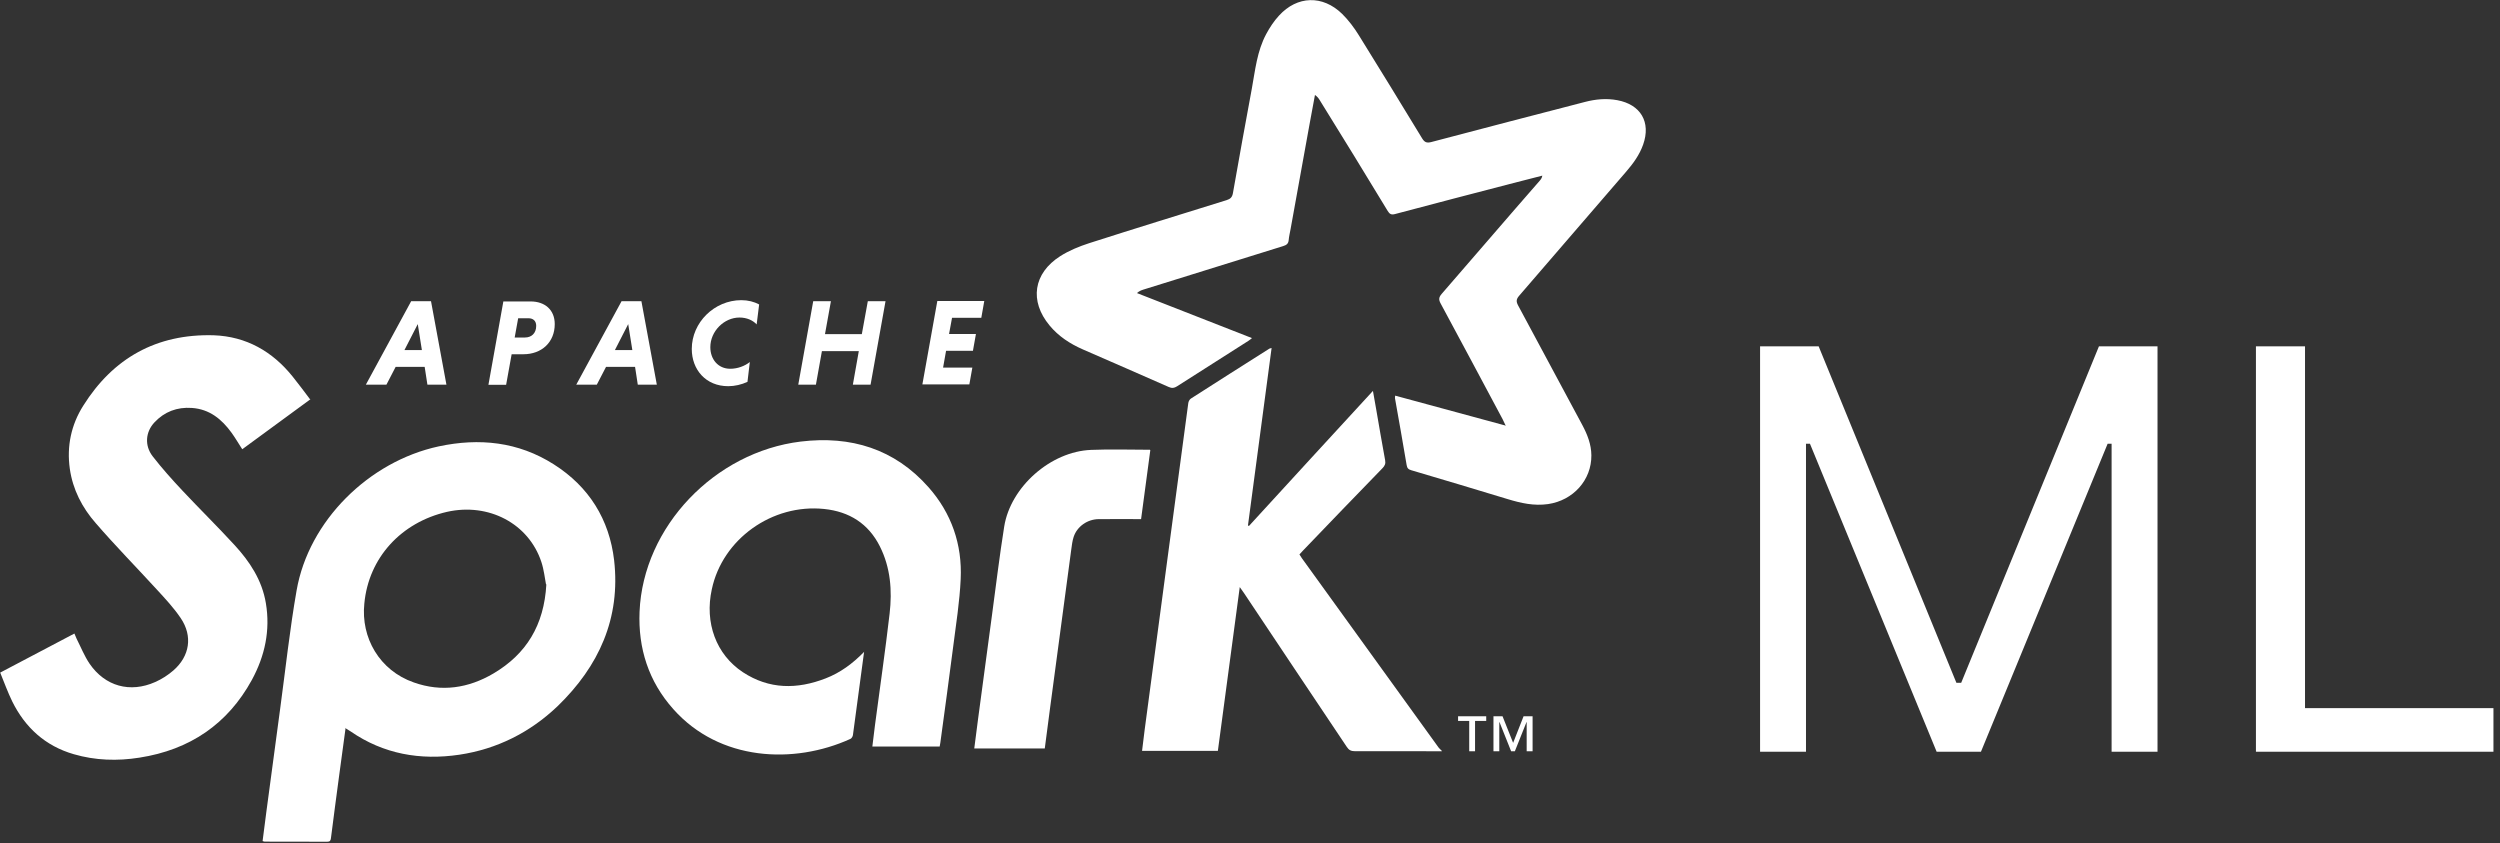 <svg width="166" height="56" viewBox="0 0 166 56" fill="none" xmlns="http://www.w3.org/2000/svg">
<rect x="0" y="0" width="166" height="56" fill="#333333" stroke="none"/>
<g clip-path="url(#clip0_135_2622)">
<path fill-rule="evenodd" clip-rule="evenodd" d="M99.963 28.233C99.868 28.034 99.826 27.934 99.775 27.838C98.406 25.275 97.04 22.711 95.657 20.148C95.518 19.891 95.535 19.739 95.725 19.517C97.904 17.013 100.055 14.494 102.237 12C102.314 11.912 102.383 11.819 102.411 11.662C101.778 11.824 101.144 11.985 100.507 12.15C97.878 12.836 95.228 13.519 92.623 14.215C92.378 14.28 92.267 14.21 92.144 14.009C90.652 11.553 89.149 9.09 87.639 6.665C87.562 6.538 87.478 6.415 87.313 6.308C87.192 6.963 87.069 7.614 86.95 8.269C86.531 10.58 86.112 12.877 85.697 15.197C85.652 15.447 85.59 15.696 85.568 15.946C85.547 16.184 85.422 16.272 85.202 16.341C82.101 17.3 79.007 18.267 75.909 19.233C75.774 19.275 75.64 19.331 75.494 19.46C78.028 20.451 80.563 21.442 83.132 22.45C83.039 22.523 82.977 22.58 82.908 22.623C81.324 23.631 79.737 24.639 78.156 25.651C77.966 25.773 77.817 25.79 77.604 25.696C75.71 24.857 73.802 24.033 71.901 23.201C71.05 22.827 70.286 22.332 69.691 21.611C68.343 19.99 68.61 18.147 70.406 17.004C70.993 16.633 71.662 16.36 72.327 16.145C75.365 15.171 78.417 14.233 81.444 13.29C81.699 13.21 81.817 13.098 81.866 12.826C82.274 10.512 82.693 8.184 83.119 5.898C83.346 4.661 83.466 3.397 84.077 2.26C84.311 1.824 84.591 1.398 84.928 1.034C86.139 -0.289 87.825 -0.338 89.117 0.921C89.55 1.347 89.92 1.845 90.24 2.362C91.648 4.624 93.035 6.9 94.428 9.186C94.592 9.455 94.739 9.509 95.041 9.431C98.438 8.534 101.834 7.65 105.248 6.767C105.952 6.584 106.66 6.518 107.382 6.651C108.948 6.939 109.634 8.113 109.103 9.606C108.862 10.285 108.445 10.857 107.976 11.4C105.604 14.148 103.225 16.908 100.866 19.645C100.672 19.87 100.668 20.03 100.803 20.282C102.225 22.919 103.633 25.548 105.062 28.215C105.4 28.846 105.66 29.504 105.667 30.228C105.684 31.877 104.457 33.228 102.792 33.471C101.859 33.605 100.993 33.409 100.117 33.143C97.987 32.495 95.858 31.858 93.71 31.224C93.512 31.166 93.437 31.089 93.401 30.879C93.156 29.4 92.887 27.924 92.627 26.445C92.62 26.404 92.632 26.361 92.639 26.27C95.072 26.932 97.497 27.583 99.996 28.266" fill="white"/>
<path fill-rule="evenodd" clip-rule="evenodd" d="M95.739 49.884C93.817 49.882 91.902 49.872 89.966 49.88C89.712 49.88 89.569 49.809 89.428 49.596C87.154 46.187 84.852 42.772 82.599 39.377C82.526 39.269 82.449 39.164 82.32 38.982C81.831 42.654 81.349 46.257 80.866 49.859H75.833C75.892 49.378 75.945 48.91 76.007 48.446C76.496 44.739 76.992 41.067 77.485 37.361C77.957 33.827 78.425 30.294 78.903 26.76C78.917 26.656 78.989 26.522 79.075 26.466C80.807 25.354 82.546 24.253 84.284 23.151C84.309 23.135 84.345 23.134 84.434 23.108C83.91 27.057 83.389 30.972 82.865 34.886C82.885 34.9 82.906 34.914 82.927 34.928C85.654 31.956 88.382 28.97 91.163 25.956C91.243 26.413 91.313 26.805 91.382 27.196C91.577 28.315 91.765 29.441 91.973 30.56C92.016 30.786 91.954 30.924 91.801 31.083C90.038 32.898 88.281 34.72 86.521 36.556C86.444 36.636 86.371 36.719 86.283 36.814C86.34 36.901 86.388 36.987 86.444 37.065C89.475 41.257 92.498 45.448 95.525 49.64C95.58 49.716 95.66 49.776 95.728 49.843V49.909" fill="white"/>
<path fill-rule="evenodd" clip-rule="evenodd" d="M36.254 38.799C36.177 38.414 36.122 37.846 35.947 37.316C35.102 34.756 32.438 33.367 29.682 33.987C26.651 34.68 24.472 37.025 24.191 40.084C23.958 42.336 25.19 44.518 27.478 45.315C29.323 45.97 31.104 45.696 32.758 44.723C34.944 43.434 36.127 41.518 36.278 38.799H36.254ZM22.949 48.325C22.8 49.427 22.657 50.463 22.519 51.502C22.335 52.881 22.15 54.263 21.974 55.659C21.953 55.82 21.904 55.892 21.728 55.891C20.344 55.885 18.961 55.887 17.574 55.884C17.543 55.884 17.511 55.868 17.436 55.846C17.52 55.195 17.602 54.54 17.688 53.889C17.993 51.603 18.297 49.316 18.607 47.03C18.962 44.411 19.24 41.799 19.695 39.201C20.497 34.593 24.482 30.644 29.128 29.64C31.827 29.065 34.407 29.331 36.766 30.828C39.117 32.318 40.462 34.5 40.778 37.202C41.215 41.047 39.775 44.234 37.012 46.902C35.189 48.637 32.999 49.739 30.5 50.113C27.906 50.498 25.467 50.072 23.285 48.568C23.205 48.513 23.118 48.464 22.981 48.379" fill="white"/>
<path fill-rule="evenodd" clip-rule="evenodd" d="M20.626 26.501C19.077 27.637 17.581 28.732 16.085 29.83C15.843 29.456 15.627 29.082 15.374 28.732C14.723 27.835 13.913 27.166 12.738 27.087C11.759 27.019 10.921 27.335 10.256 28.046C9.661 28.68 9.584 29.584 10.139 30.301C10.752 31.091 11.421 31.839 12.107 32.57C13.244 33.783 14.43 34.947 15.556 36.173C16.581 37.282 17.401 38.522 17.654 40.053C17.956 41.854 17.59 43.552 16.725 45.145C15.123 48.073 12.607 49.787 9.263 50.307C7.792 50.541 6.327 50.495 4.898 50.079C2.994 49.529 1.667 48.299 0.815 46.581C0.514 45.967 0.284 45.32 0.013 44.661C1.678 43.785 3.3 42.929 4.94 42.067C4.997 42.201 5.038 42.313 5.09 42.42C5.371 42.971 5.601 43.556 5.946 44.066C6.977 45.572 8.638 46.03 10.31 45.285C10.743 45.093 11.162 44.824 11.518 44.513C12.602 43.563 12.806 42.24 12.003 41.048C11.542 40.362 10.965 39.746 10.402 39.133C9.057 37.664 7.656 36.24 6.354 34.733C5.449 33.701 4.833 32.502 4.636 31.13C4.423 29.62 4.73 28.2 5.527 26.939C7.509 23.783 10.384 22.158 14.186 22.262C16.358 22.339 18.093 23.339 19.43 25.002C19.828 25.494 20.201 26.003 20.606 26.537" fill="white"/>
<path fill-rule="evenodd" clip-rule="evenodd" d="M57.373 43.303C57.12 45.205 56.88 47.009 56.634 48.811C56.62 48.903 56.547 49.027 56.469 49.062C52.703 50.774 47.775 50.535 44.712 47.091C43.058 45.242 42.365 43.038 42.467 40.613C42.707 34.967 47.465 30.013 53.167 29.32C56.493 28.918 59.397 29.802 61.65 32.348C63.185 34.08 63.896 36.158 63.79 38.445C63.721 39.955 63.481 41.455 63.29 42.948C63.019 45.075 62.724 47.209 62.438 49.322C62.428 49.397 62.412 49.472 62.394 49.569H57.924C57.983 49.08 58.038 48.602 58.102 48.124C58.426 45.668 58.785 43.205 59.07 40.745C59.247 39.214 59.135 37.693 58.422 36.277C57.665 34.77 56.398 33.969 54.726 33.796C51.27 33.436 47.968 35.798 47.264 39.131C46.778 41.341 47.544 43.461 49.334 44.639C51.076 45.779 52.924 45.782 54.825 45.044C55.789 44.67 56.606 44.074 57.387 43.274" fill="white"/>
<path fill-rule="evenodd" clip-rule="evenodd" d="M76.38 29.896C76.176 31.427 75.972 32.934 75.768 34.469C74.818 34.469 73.888 34.463 72.959 34.47C72.206 34.475 71.52 34.955 71.291 35.648C71.203 35.918 71.17 36.209 71.131 36.493C70.66 40.027 70.192 43.525 69.723 47.024C69.605 47.911 69.491 48.798 69.373 49.699H64.691C64.778 49.023 64.86 48.368 64.947 47.714C65.251 45.434 65.556 43.141 65.862 40.889C66.127 38.918 66.365 36.94 66.679 34.965C67.098 32.333 69.759 29.977 72.451 29.873C73.74 29.818 75.031 29.864 76.358 29.864" fill="white"/>
<path d="M101.371 49.885V47.945H101.36L100.586 49.885H100.34L99.565 47.945H99.553V49.885H99.166V47.56H99.768L100.472 49.327L101.165 47.56H101.764V49.885H101.371ZM97.943 47.872V49.885H97.556V47.872H96.816V47.56H98.685V47.872H97.946" fill="white"/>
<path d="M26.855 23.245H28.013L27.74 21.52L26.855 23.245ZM28.197 24.36H26.271L25.659 25.542H24.293L27.302 19.999H28.619L29.643 25.542H28.38L28.198 24.36" fill="white"/>
<path d="M35.093 21.132H34.406L34.175 22.41H34.862C35.277 22.41 35.604 22.142 35.604 21.637C35.604 21.303 35.398 21.132 35.09 21.132H35.093ZM33.431 20.016H35.233C36.177 20.016 36.835 20.57 36.835 21.52C36.835 22.718 35.976 23.522 34.751 23.522H33.973L33.607 25.549H32.432L33.424 20.006" fill="white"/>
<path d="M40.829 23.245H41.987L41.713 21.52L40.829 23.245ZM42.166 24.36H40.241L39.628 25.542H38.263L41.272 19.999H42.589L43.613 25.542H42.349L42.168 24.36" fill="white"/>
<path d="M49.629 25.358C49.232 25.537 48.795 25.643 48.355 25.643C46.866 25.643 45.934 24.545 45.934 23.17C45.934 21.41 47.437 19.931 49.225 19.931C49.672 19.931 50.077 20.037 50.407 20.215L50.242 21.542C49.995 21.273 49.595 21.084 49.102 21.084C48.078 21.084 47.166 21.996 47.166 23.052C47.166 23.856 47.68 24.486 48.489 24.486C48.986 24.486 49.464 24.298 49.788 24.039L49.632 25.356" fill="white"/>
<path d="M57.021 23.314H54.575L54.177 25.541H53.005L53.998 19.999H55.173L54.779 22.188H57.225L57.623 19.999H58.799L57.806 25.541H56.63L57.025 23.314" fill="white"/>
<path d="M61.245 25.531L62.238 19.988H65.356L65.158 21.104H63.215L63.017 22.178H64.802L64.603 23.293H62.819L62.621 24.409H64.564L64.365 25.524H61.247" fill="white"/>
<path d="M116.869 22.998H120.759L129.906 45.34H130.222L139.369 22.998H143.259V49.913H140.21V29.464H139.947L131.536 49.913H128.592L120.181 29.464H119.918V49.913H116.869V22.998Z" fill="white"/>
<path d="M149.794 49.913V22.998H153.053V47.022H165.565V49.913H149.794Z" fill="white"/>
</g>
<defs>
<clipPath id="clip0_135_2622">
<rect width="165.565" height="56" fill="white"/>
</clipPath>
</defs>
</svg>
